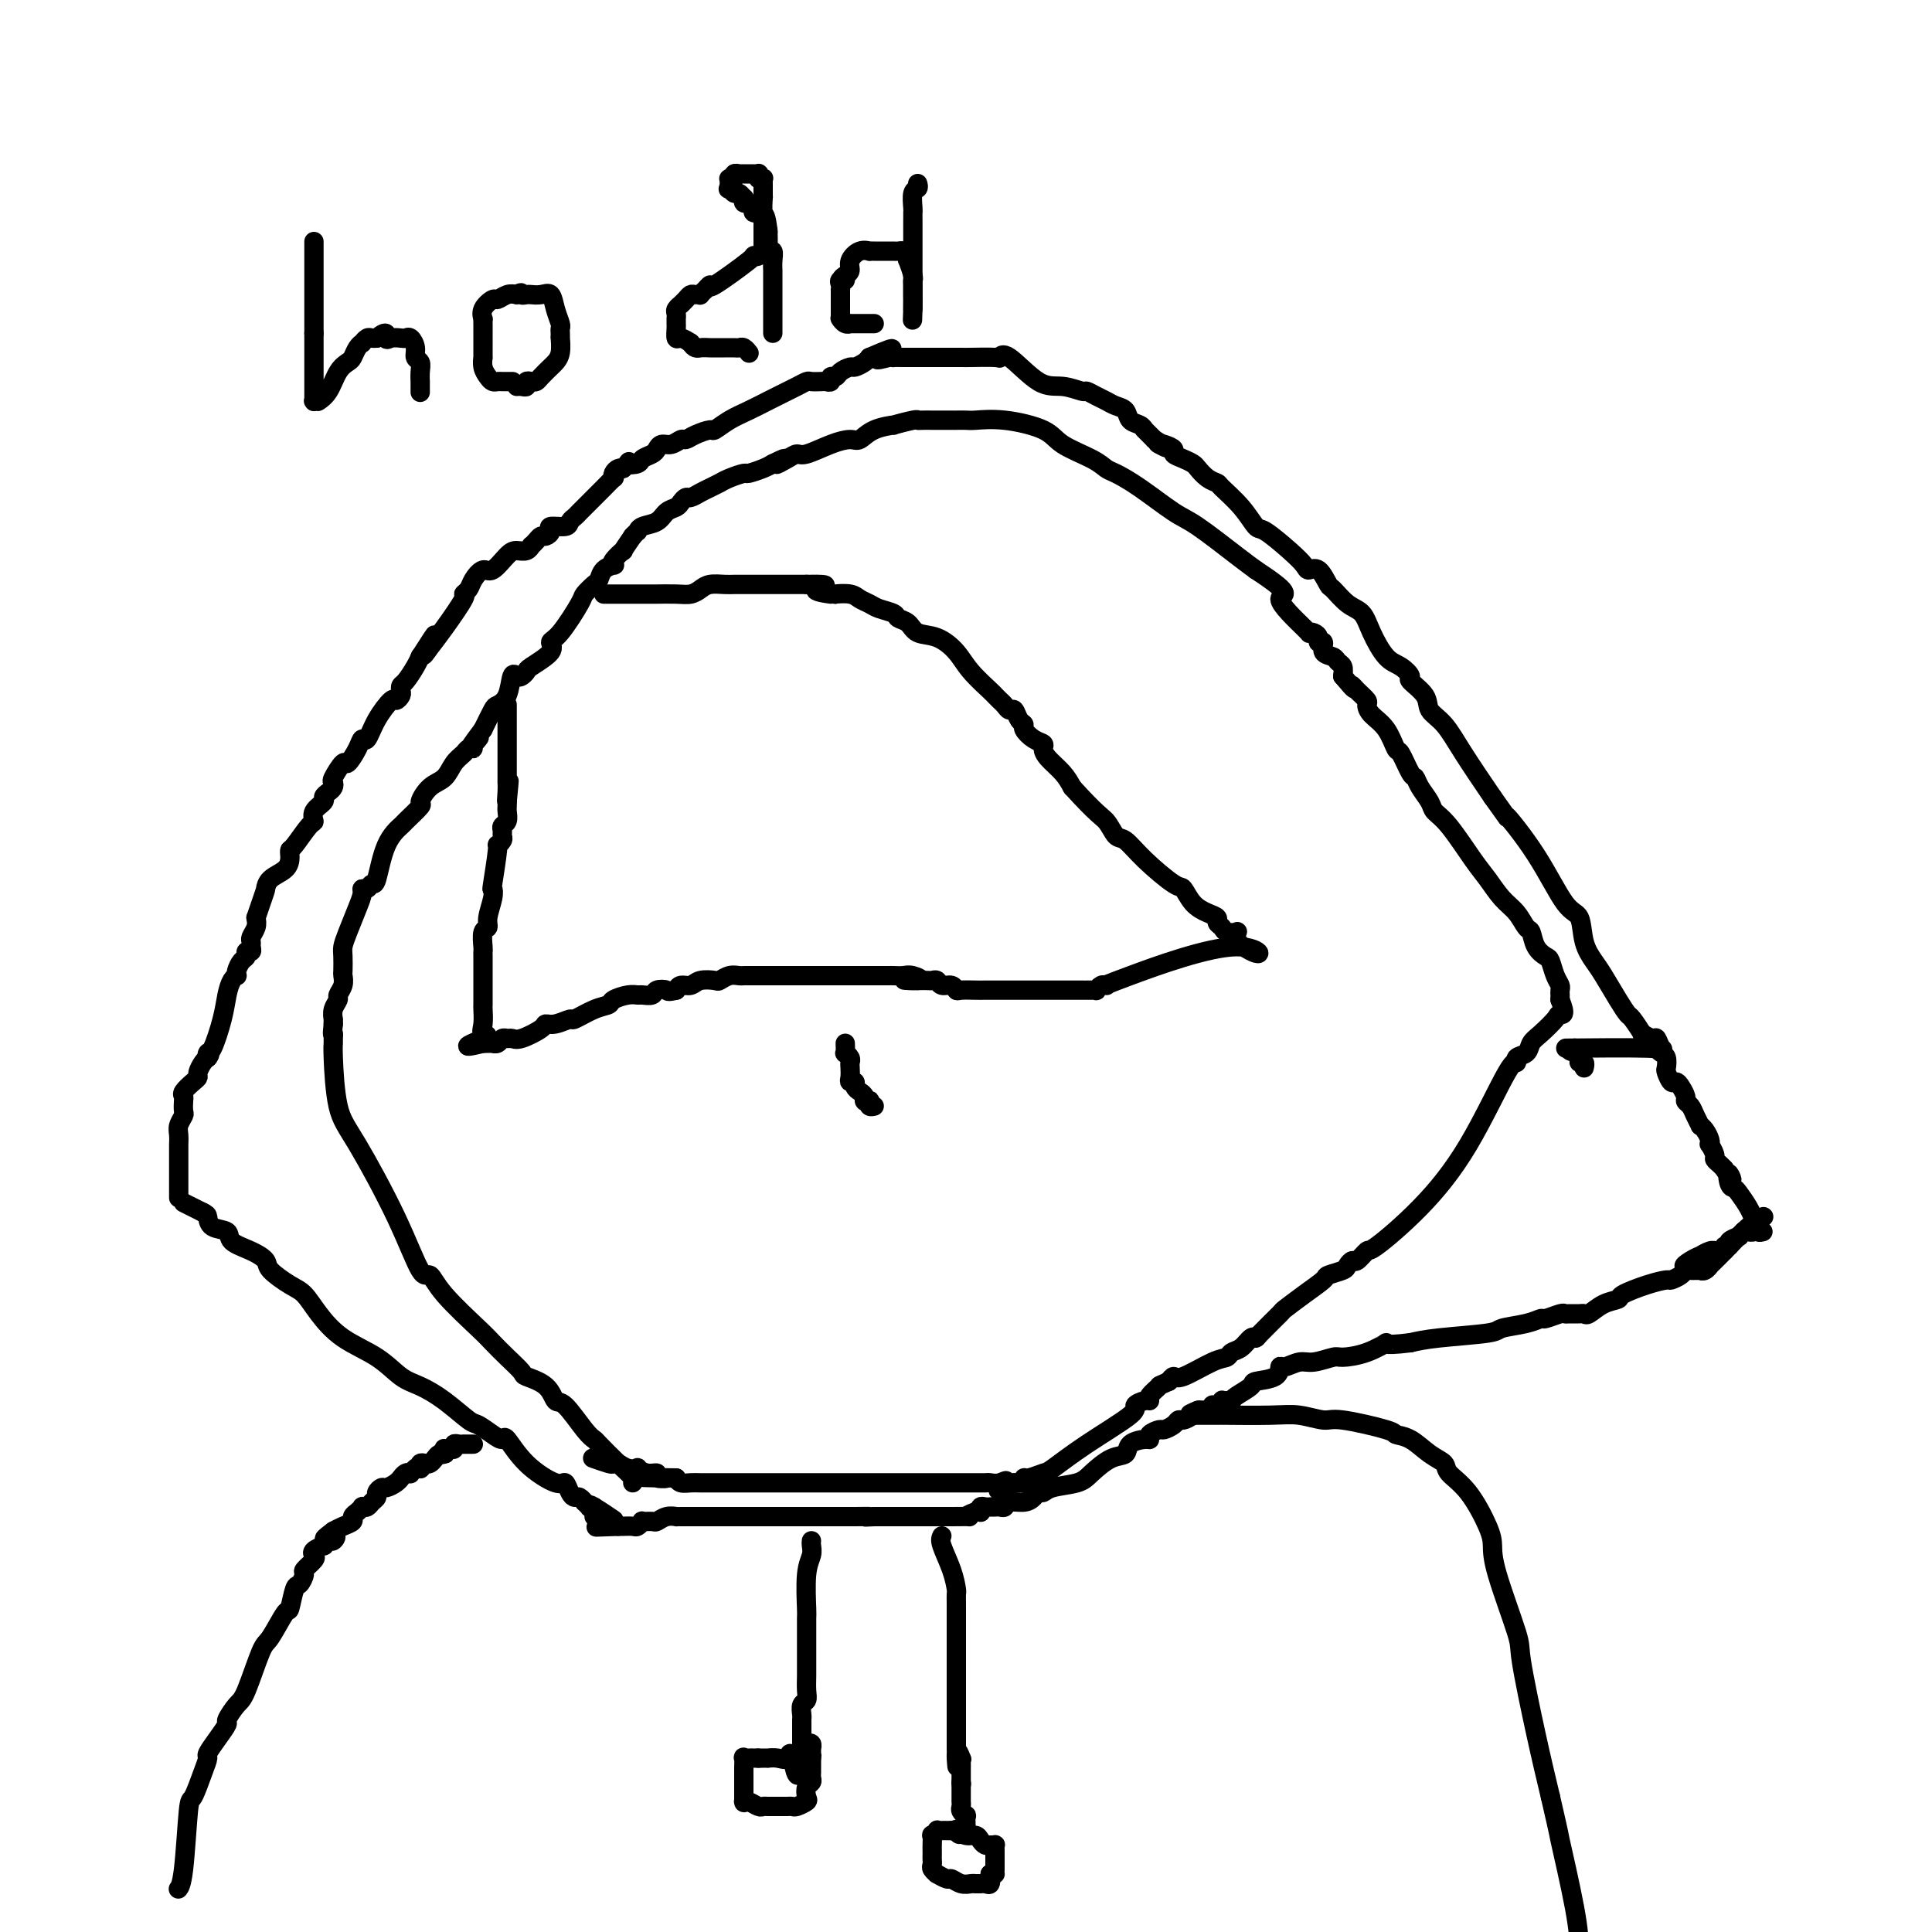 <svg viewBox='0 0 400 400' version='1.1' xmlns='http://www.w3.org/2000/svg' xmlns:xlink='http://www.w3.org/1999/xlink'><g fill='none' stroke='#000000' stroke-width='4' stroke-linecap='round' stroke-linejoin='round'><path d='M131,111c-0.905,1.320 -1.810,2.640 -2,3c-0.190,0.360 0.335,-0.242 0,0c-0.335,0.242 -1.529,1.326 -2,2c-0.471,0.674 -0.219,0.939 0,1c0.219,0.061 0.405,-0.082 0,0c-0.405,0.082 -1.401,0.388 -2,1c-0.599,0.612 -0.800,1.530 -1,2c-0.200,0.470 -0.398,0.493 -1,1c-0.602,0.507 -1.607,1.500 -2,2c-0.393,0.500 -0.172,0.509 -1,2c-0.828,1.491 -2.704,4.465 -4,6c-1.296,1.535 -2.010,1.630 -2,2c0.010,0.370 0.746,1.014 0,2c-0.746,0.986 -2.974,2.313 -4,3c-1.026,0.687 -0.851,0.733 -1,1c-0.149,0.267 -0.621,0.755 -1,1c-0.379,0.245 -0.664,0.249 -1,0c-0.336,-0.249 -0.723,-0.749 -1,0c-0.277,0.749 -0.445,2.747 -1,4c-0.555,1.253 -1.495,1.760 -2,2c-0.505,0.240 -0.573,0.211 -1,1c-0.427,0.789 -1.214,2.394 -2,4'/><path d='M100,151c-4.958,6.597 -1.852,3.091 -1,2c0.852,-1.091 -0.548,0.234 -1,1c-0.452,0.766 0.046,0.972 0,1c-0.046,0.028 -0.634,-0.121 -1,0c-0.366,0.121 -0.509,0.513 -1,1c-0.491,0.487 -1.330,1.070 -2,2c-0.670,0.930 -1.171,2.208 -2,3c-0.829,0.792 -1.985,1.100 -3,2c-1.015,0.900 -1.889,2.393 -2,3c-0.111,0.607 0.542,0.328 0,1c-0.542,0.672 -2.278,2.294 -3,3c-0.722,0.706 -0.431,0.494 -1,1c-0.569,0.506 -1.999,1.729 -3,4c-1.001,2.271 -1.574,5.591 -2,7c-0.426,1.409 -0.705,0.906 -1,1c-0.295,0.094 -0.608,0.784 -1,1c-0.392,0.216 -0.865,-0.041 -1,0c-0.135,0.041 0.069,0.380 0,1c-0.069,0.620 -0.411,1.522 -1,3c-0.589,1.478 -1.426,3.533 -2,5c-0.574,1.467 -0.885,2.346 -1,3c-0.115,0.654 -0.035,1.082 0,2c0.035,0.918 0.024,2.325 0,3c-0.024,0.675 -0.063,0.617 0,1c0.063,0.383 0.227,1.207 0,2c-0.227,0.793 -0.845,1.557 -1,2c-0.155,0.443 0.155,0.566 0,1c-0.155,0.434 -0.773,1.178 -1,2c-0.227,0.822 -0.061,1.721 0,2c0.061,0.279 0.017,-0.063 0,0c-0.017,0.063 -0.009,0.532 0,1'/><path d='M69,212c-0.309,2.881 -0.081,2.083 0,2c0.081,-0.083 0.016,0.548 0,1c-0.016,0.452 0.018,0.723 0,1c-0.018,0.277 -0.086,0.559 0,3c0.086,2.441 0.327,7.040 1,10c0.673,2.960 1.779,4.280 4,8c2.221,3.720 5.558,9.840 8,15c2.442,5.160 3.991,9.360 5,11c1.009,1.640 1.480,0.721 2,1c0.520,0.279 1.089,1.756 3,4c1.911,2.244 5.164,5.255 7,7c1.836,1.745 2.257,2.223 3,3c0.743,0.777 1.810,1.852 3,3c1.190,1.148 2.505,2.370 3,3c0.495,0.630 0.170,0.669 1,1c0.830,0.331 2.814,0.954 4,2c1.186,1.046 1.572,2.515 2,3c0.428,0.485 0.897,-0.015 2,1c1.103,1.015 2.839,3.547 4,5c1.161,1.453 1.747,1.829 2,2c0.253,0.171 0.173,0.137 1,1c0.827,0.863 2.561,2.624 4,4c1.439,1.376 2.581,2.369 3,3c0.419,0.631 0.113,0.901 0,1c-0.113,0.099 -0.032,0.028 0,0c0.032,-0.028 0.016,-0.014 0,0'/><path d='M131,111c0.432,-0.449 0.864,-0.897 1,-1c0.136,-0.103 -0.023,0.141 0,0c0.023,-0.141 0.230,-0.667 1,-1c0.770,-0.333 2.104,-0.471 3,-1c0.896,-0.529 1.352,-1.447 2,-2c0.648,-0.553 1.486,-0.740 2,-1c0.514,-0.260 0.703,-0.594 1,-1c0.297,-0.406 0.700,-0.883 1,-1c0.300,-0.117 0.496,0.127 1,0c0.504,-0.127 1.317,-0.625 2,-1c0.683,-0.375 1.238,-0.626 2,-1c0.762,-0.374 1.732,-0.870 2,-1c0.268,-0.130 -0.167,0.106 0,0c0.167,-0.106 0.937,-0.553 2,-1c1.063,-0.447 2.419,-0.893 3,-1c0.581,-0.107 0.387,0.125 1,0c0.613,-0.125 2.032,-0.607 3,-1c0.968,-0.393 1.484,-0.696 2,-1'/><path d='M160,96c4.620,-2.278 1.670,-0.473 1,0c-0.670,0.473 0.941,-0.385 2,-1c1.059,-0.615 1.568,-0.986 2,-1c0.432,-0.014 0.788,0.330 2,0c1.212,-0.330 3.279,-1.332 5,-2c1.721,-0.668 3.094,-1.001 4,-1c0.906,0.001 1.343,0.336 2,0c0.657,-0.336 1.535,-1.344 3,-2c1.465,-0.656 3.519,-0.960 4,-1c0.481,-0.040 -0.611,0.186 0,0c0.611,-0.186 2.923,-0.782 4,-1c1.077,-0.218 0.917,-0.058 1,0c0.083,0.058 0.407,0.016 1,0c0.593,-0.016 1.453,-0.004 2,0c0.547,0.004 0.780,0.001 1,0c0.220,-0.001 0.427,0.000 1,0c0.573,-0.000 1.514,-0.001 2,0c0.486,0.001 0.518,0.006 1,0c0.482,-0.006 1.413,-0.021 2,0c0.587,0.021 0.828,0.078 2,0c1.172,-0.078 3.273,-0.291 6,0c2.727,0.291 6.080,1.085 8,2c1.920,0.915 2.408,1.951 4,3c1.592,1.049 4.288,2.113 6,3c1.712,0.887 2.438,1.599 3,2c0.562,0.401 0.958,0.492 2,1c1.042,0.508 2.729,1.435 5,3c2.271,1.565 5.124,3.770 7,5c1.876,1.230 2.774,1.485 5,3c2.226,1.515 5.779,4.290 8,6c2.221,1.710 3.111,2.355 4,3'/><path d='M260,118c8.887,5.808 5.103,4.827 5,6c-0.103,1.173 3.474,4.501 5,6c1.526,1.499 1.002,1.170 1,1c-0.002,-0.170 0.520,-0.183 1,0c0.480,0.183 0.920,0.560 1,1c0.080,0.440 -0.200,0.944 0,1c0.200,0.056 0.880,-0.337 1,0c0.120,0.337 -0.322,1.402 0,2c0.322,0.598 1.406,0.727 2,1c0.594,0.273 0.698,0.689 1,1c0.302,0.311 0.800,0.517 1,1c0.200,0.483 0.100,1.241 0,2'/><path d='M278,140c3.210,3.826 2.234,2.390 2,2c-0.234,-0.390 0.272,0.267 1,1c0.728,0.733 1.676,1.542 2,2c0.324,0.458 0.022,0.564 0,1c-0.022,0.436 0.235,1.203 1,2c0.765,0.797 2.036,1.624 3,3c0.964,1.376 1.619,3.302 2,4c0.381,0.698 0.487,0.169 1,1c0.513,0.831 1.432,3.024 2,4c0.568,0.976 0.786,0.736 1,1c0.214,0.264 0.424,1.033 1,2c0.576,0.967 1.519,2.134 2,3c0.481,0.866 0.502,1.432 1,2c0.498,0.568 1.474,1.138 3,3c1.526,1.862 3.603,5.018 5,7c1.397,1.982 2.115,2.791 3,4c0.885,1.209 1.938,2.817 3,4c1.062,1.183 2.134,1.942 3,3c0.866,1.058 1.528,2.414 2,3c0.472,0.586 0.756,0.401 1,1c0.244,0.599 0.447,1.981 1,3c0.553,1.019 1.455,1.673 2,2c0.545,0.327 0.735,0.326 1,1c0.265,0.674 0.607,2.022 1,3c0.393,0.978 0.837,1.586 1,2c0.163,0.414 0.044,0.633 0,1c-0.044,0.367 -0.012,0.882 0,1c0.012,0.118 0.003,-0.161 0,0c-0.003,0.161 -0.001,0.760 0,1c0.001,0.240 0.000,0.120 0,0'/><path d='M323,207c1.412,3.446 0.443,3.060 0,3c-0.443,-0.060 -0.361,0.207 -1,1c-0.639,0.793 -1.999,2.112 -3,3c-1.001,0.888 -1.643,1.343 -2,2c-0.357,0.657 -0.430,1.514 -1,2c-0.570,0.486 -1.638,0.601 -2,1c-0.362,0.399 -0.017,1.082 0,1c0.017,-0.082 -0.295,-0.928 -2,2c-1.705,2.928 -4.803,9.629 -8,15c-3.197,5.371 -6.491,9.410 -10,13c-3.509,3.590 -7.231,6.730 -9,8c-1.769,1.270 -1.585,0.669 -2,1c-0.415,0.331 -1.429,1.595 -2,2c-0.571,0.405 -0.700,-0.048 -1,0c-0.300,0.048 -0.771,0.595 -1,1c-0.229,0.405 -0.216,0.666 -1,1c-0.784,0.334 -2.364,0.741 -3,1c-0.636,0.259 -0.328,0.371 -1,1c-0.672,0.629 -2.323,1.777 -4,3c-1.677,1.223 -3.380,2.522 -4,3c-0.620,0.478 -0.158,0.135 -1,1c-0.842,0.865 -2.989,2.939 -4,4c-1.011,1.061 -0.886,1.111 -1,1c-0.114,-0.111 -0.467,-0.383 -1,0c-0.533,0.383 -1.246,1.421 -2,2c-0.754,0.579 -1.550,0.701 -2,1c-0.450,0.299 -0.554,0.776 -1,1c-0.446,0.224 -1.233,0.194 -3,1c-1.767,0.806 -4.514,2.448 -6,3c-1.486,0.552 -1.710,0.015 -2,0c-0.290,-0.015 -0.645,0.493 -1,1'/><path d='M242,286c-2.650,1.205 -1.776,0.718 -2,1c-0.224,0.282 -1.545,1.332 -2,2c-0.455,0.668 -0.044,0.953 0,1c0.044,0.047 -0.279,-0.145 -1,0c-0.721,0.145 -1.840,0.626 -2,1c-0.160,0.374 0.640,0.640 -1,2c-1.640,1.360 -5.722,3.813 -9,6c-3.278,2.187 -5.754,4.106 -7,5c-1.246,0.894 -1.261,0.761 -2,1c-0.739,0.239 -2.202,0.849 -3,1c-0.798,0.151 -0.932,-0.156 -1,0c-0.068,0.156 -0.070,0.774 0,1c0.070,0.226 0.212,0.061 0,0c-0.212,-0.061 -0.779,-0.016 -1,0c-0.221,0.016 -0.098,0.004 0,0c0.098,-0.004 0.171,-0.001 0,0c-0.171,0.001 -0.585,0.001 -1,0'/><path d='M210,307c-5.372,3.249 -2.801,0.870 -2,0c0.801,-0.870 -0.169,-0.233 -1,0c-0.831,0.233 -1.522,0.062 -2,0c-0.478,-0.062 -0.743,-0.017 -1,0c-0.257,0.017 -0.507,0.004 -1,0c-0.493,-0.004 -1.228,-0.001 -2,0c-0.772,0.001 -1.581,0.000 -3,0c-1.419,-0.000 -3.450,-0.000 -4,0c-0.550,0.000 0.379,0.000 0,0c-0.379,-0.000 -2.065,-0.000 -3,0c-0.935,0.000 -1.118,0.000 -2,0c-0.882,-0.000 -2.462,-0.000 -3,0c-0.538,0.000 -0.035,0.000 -1,0c-0.965,-0.000 -3.397,-0.000 -5,0c-1.603,0.000 -2.377,0.000 -3,0c-0.623,-0.000 -1.094,-0.000 -2,0c-0.906,0.000 -2.247,-0.000 -3,0c-0.753,0.000 -0.917,0.000 -1,0c-0.083,-0.000 -0.085,-0.000 -1,0c-0.915,0.000 -2.741,0.000 -4,0c-1.259,-0.000 -1.950,-0.000 -3,0c-1.050,0.000 -2.460,0.000 -4,0c-1.540,-0.000 -3.209,-0.000 -4,0c-0.791,0.000 -0.705,0.000 -1,0c-0.295,-0.000 -0.971,-0.000 -2,0c-1.029,0.000 -2.412,0.001 -3,0c-0.588,-0.001 -0.381,-0.003 -1,0c-0.619,0.003 -2.063,0.011 -3,0c-0.937,-0.011 -1.368,-0.041 -2,0c-0.632,0.041 -1.466,0.155 -2,0c-0.534,-0.155 -0.767,-0.577 -1,-1'/><path d='M140,306c-11.442,-0.172 -5.046,-0.102 -3,0c2.046,0.102 -0.259,0.237 -1,0c-0.741,-0.237 0.083,-0.847 0,-1c-0.083,-0.153 -1.072,0.152 -2,0c-0.928,-0.152 -1.793,-0.759 -2,-1c-0.207,-0.241 0.245,-0.116 0,0c-0.245,0.116 -1.187,0.224 -2,0c-0.813,-0.224 -1.496,-0.778 -2,-1c-0.504,-0.222 -0.829,-0.112 -1,0c-0.171,0.112 -0.190,0.226 -1,0c-0.810,-0.226 -2.413,-0.793 -3,-1c-0.587,-0.207 -0.157,-0.056 0,0c0.157,0.056 0.042,0.015 0,0c-0.042,-0.015 -0.012,-0.004 0,0c0.012,0.004 0.006,0.002 0,0'/><path d='M38,249c0.000,0.000 4.000,2.000 4,2'/><path d='M42,251c0.833,0.424 0.915,0.484 1,1c0.085,0.516 0.174,1.490 1,2c0.826,0.510 2.390,0.558 3,1c0.610,0.442 0.267,1.277 1,2c0.733,0.723 2.542,1.333 4,2c1.458,0.667 2.567,1.391 3,2c0.433,0.609 0.192,1.103 1,2c0.808,0.897 2.666,2.195 4,3c1.334,0.805 2.145,1.115 3,2c0.855,0.885 1.753,2.344 3,4c1.247,1.656 2.842,3.509 5,5c2.158,1.491 4.879,2.621 7,4c2.121,1.379 3.641,3.009 5,4c1.359,0.991 2.556,1.344 4,2c1.444,0.656 3.137,1.617 5,3c1.863,1.383 3.898,3.190 5,4c1.102,0.810 1.271,0.624 2,1c0.729,0.376 2.016,1.314 3,2c0.984,0.686 1.664,1.121 2,1c0.336,-0.121 0.328,-0.796 1,0c0.672,0.796 2.026,3.065 4,5c1.974,1.935 4.570,3.537 6,4c1.430,0.463 1.694,-0.212 2,0c0.306,0.212 0.655,1.310 1,2c0.345,0.690 0.685,0.973 1,1c0.315,0.027 0.606,-0.203 1,0c0.394,0.203 0.893,0.839 1,1c0.107,0.161 -0.178,-0.153 0,0c0.178,0.153 0.817,0.772 1,1c0.183,0.228 -0.091,0.065 0,0c0.091,-0.065 0.545,-0.033 1,0'/><path d='M123,312c8.044,5.370 2.156,1.295 0,0c-2.156,-1.295 -0.578,0.189 0,1c0.578,0.811 0.155,0.949 0,1c-0.155,0.051 -0.042,0.014 0,0c0.042,-0.014 0.012,-0.004 0,0c-0.012,0.004 -0.006,0.002 0,0'/><path d='M37,248c-0.000,-0.356 -0.000,-0.711 0,-1c0.000,-0.289 0.000,-0.511 0,-1c-0.000,-0.489 -0.000,-1.244 0,-2c0.000,-0.756 0.000,-1.512 0,-2c-0.000,-0.488 -0.000,-0.707 0,-1c0.000,-0.293 0.000,-0.659 0,-1c-0.000,-0.341 -0.001,-0.657 0,-1c0.001,-0.343 0.004,-0.712 0,-1c-0.004,-0.288 -0.015,-0.496 0,-1c0.015,-0.504 0.056,-1.305 0,-2c-0.056,-0.695 -0.211,-1.286 0,-2c0.211,-0.714 0.787,-1.552 1,-2c0.213,-0.448 0.064,-0.505 0,-1c-0.064,-0.495 -0.041,-1.428 0,-2c0.041,-0.572 0.101,-0.782 0,-1c-0.101,-0.218 -0.364,-0.443 0,-1c0.364,-0.557 1.354,-1.445 2,-2c0.646,-0.555 0.946,-0.778 1,-1c0.054,-0.222 -0.139,-0.444 0,-1c0.139,-0.556 0.611,-1.444 1,-2c0.389,-0.556 0.694,-0.778 1,-1'/><path d='M43,219c0.782,-1.327 0.237,-0.144 0,0c-0.237,0.144 -0.166,-0.753 0,-1c0.166,-0.247 0.426,0.154 1,-1c0.574,-1.154 1.460,-3.864 2,-6c0.540,-2.136 0.732,-3.699 1,-5c0.268,-1.301 0.610,-2.341 1,-3c0.390,-0.659 0.826,-0.936 1,-1c0.174,-0.064 0.084,0.084 0,0c-0.084,-0.084 -0.162,-0.400 0,-1c0.162,-0.600 0.565,-1.484 1,-2c0.435,-0.516 0.901,-0.663 1,-1c0.099,-0.337 -0.171,-0.863 0,-1c0.171,-0.137 0.781,0.115 1,0c0.219,-0.115 0.045,-0.597 0,-1c-0.045,-0.403 0.040,-0.727 0,-1c-0.040,-0.273 -0.203,-0.497 0,-1c0.203,-0.503 0.772,-1.287 1,-2c0.228,-0.713 0.114,-1.357 0,-2'/><path d='M53,190c1.984,-5.749 1.943,-5.620 2,-6c0.057,-0.380 0.211,-1.268 1,-2c0.789,-0.732 2.212,-1.306 3,-2c0.788,-0.694 0.939,-1.507 1,-2c0.061,-0.493 0.031,-0.667 0,-1c-0.031,-0.333 -0.063,-0.827 0,-1c0.063,-0.173 0.221,-0.025 1,-1c0.779,-0.975 2.180,-3.073 3,-4c0.820,-0.927 1.060,-0.682 1,-1c-0.060,-0.318 -0.419,-1.198 0,-2c0.419,-0.802 1.615,-1.525 2,-2c0.385,-0.475 -0.042,-0.702 0,-1c0.042,-0.298 0.554,-0.666 1,-1c0.446,-0.334 0.825,-0.633 1,-1c0.175,-0.367 0.145,-0.801 0,-1c-0.145,-0.199 -0.404,-0.163 0,-1c0.404,-0.837 1.470,-2.547 2,-3c0.530,-0.453 0.525,0.351 1,0c0.475,-0.351 1.430,-1.857 2,-3c0.570,-1.143 0.754,-1.924 1,-2c0.246,-0.076 0.553,0.551 1,0c0.447,-0.551 1.034,-2.280 2,-4c0.966,-1.720 2.311,-3.431 3,-4c0.689,-0.569 0.723,0.004 1,0c0.277,-0.004 0.799,-0.585 1,-1c0.201,-0.415 0.082,-0.665 0,-1c-0.082,-0.335 -0.127,-0.756 0,-1c0.127,-0.244 0.426,-0.313 1,-1c0.574,-0.687 1.424,-1.993 2,-3c0.576,-1.007 0.879,-1.716 1,-2c0.121,-0.284 0.061,-0.142 0,0'/><path d='M87,136c5.417,-8.509 1.961,-2.781 1,-1c-0.961,1.781 0.575,-0.384 1,-1c0.425,-0.616 -0.261,0.316 0,0c0.261,-0.316 1.470,-1.880 3,-4c1.530,-2.120 3.383,-4.797 4,-6c0.617,-1.203 -0.002,-0.932 0,-1c0.002,-0.068 0.623,-0.473 1,-1c0.377,-0.527 0.509,-1.175 1,-2c0.491,-0.825 1.339,-1.828 2,-2c0.661,-0.172 1.134,0.486 2,0c0.866,-0.486 2.126,-2.115 3,-3c0.874,-0.885 1.361,-1.024 2,-1c0.639,0.024 1.428,0.213 2,0c0.572,-0.213 0.926,-0.827 1,-1c0.074,-0.173 -0.133,0.094 0,0c0.133,-0.094 0.607,-0.551 1,-1c0.393,-0.449 0.704,-0.890 1,-1c0.296,-0.110 0.576,0.111 1,0c0.424,-0.111 0.993,-0.555 1,-1c0.007,-0.445 -0.547,-0.891 0,-1c0.547,-0.109 2.195,0.119 3,0c0.805,-0.119 0.767,-0.583 1,-1c0.233,-0.417 0.735,-0.785 1,-1c0.265,-0.215 0.292,-0.277 1,-1c0.708,-0.723 2.098,-2.105 3,-3c0.902,-0.895 1.316,-1.301 2,-2c0.684,-0.699 1.636,-1.690 2,-2c0.364,-0.310 0.139,0.061 0,0c-0.139,-0.061 -0.191,-0.555 0,-1c0.191,-0.445 0.626,-0.841 1,-1c0.374,-0.159 0.687,-0.079 1,0'/><path d='M129,97c1.970,-2.096 0.895,-1.335 1,-1c0.105,0.335 1.389,0.243 2,0c0.611,-0.243 0.548,-0.639 1,-1c0.452,-0.361 1.420,-0.689 2,-1c0.580,-0.311 0.771,-0.604 1,-1c0.229,-0.396 0.497,-0.893 1,-1c0.503,-0.107 1.242,0.177 2,0c0.758,-0.177 1.536,-0.816 2,-1c0.464,-0.184 0.616,0.088 1,0c0.384,-0.088 1.000,-0.537 2,-1c1.000,-0.463 2.383,-0.940 3,-1c0.617,-0.060 0.469,0.296 1,0c0.531,-0.296 1.742,-1.245 3,-2c1.258,-0.755 2.563,-1.315 4,-2c1.437,-0.685 3.005,-1.494 4,-2c0.995,-0.506 1.417,-0.710 2,-1c0.583,-0.290 1.326,-0.666 2,-1c0.674,-0.334 1.280,-0.626 2,-1c0.720,-0.374 1.556,-0.831 2,-1c0.444,-0.169 0.496,-0.049 1,0c0.504,0.049 1.459,0.028 2,0c0.541,-0.028 0.669,-0.063 1,0c0.331,0.063 0.866,0.223 1,0c0.134,-0.223 -0.134,-0.830 0,-1c0.134,-0.170 0.669,0.095 1,0c0.331,-0.095 0.456,-0.551 1,-1c0.544,-0.449 1.505,-0.891 2,-1c0.495,-0.109 0.524,0.115 1,0c0.476,-0.115 1.397,-0.569 2,-1c0.603,-0.431 0.886,-0.837 1,-1c0.114,-0.163 0.057,-0.081 0,0'/><path d='M180,74c8.239,-3.558 3.338,-0.953 2,0c-1.338,0.953 0.889,0.255 2,0c1.111,-0.255 1.106,-0.068 1,0c-0.106,0.068 -0.315,0.018 0,0c0.315,-0.018 1.153,-0.005 2,0c0.847,0.005 1.704,0.001 2,0c0.296,-0.001 0.031,-0.001 1,0c0.969,0.001 3.173,0.001 5,0c1.827,-0.001 3.277,-0.005 4,0c0.723,0.005 0.720,0.020 2,0c1.280,-0.020 3.843,-0.073 5,0c1.157,0.073 0.909,0.272 1,0c0.091,-0.272 0.520,-1.016 2,0c1.480,1.016 4.010,3.792 6,5c1.990,1.208 3.439,0.848 5,1c1.561,0.152 3.233,0.814 4,1c0.767,0.186 0.629,-0.106 1,0c0.371,0.106 1.250,0.610 2,1c0.750,0.390 1.370,0.668 2,1c0.630,0.332 1.269,0.720 2,1c0.731,0.280 1.555,0.454 2,1c0.445,0.546 0.510,1.465 1,2c0.490,0.535 1.405,0.685 2,1c0.595,0.315 0.871,0.796 1,1c0.129,0.204 0.112,0.132 0,0c-0.112,-0.132 -0.318,-0.323 0,0c0.318,0.323 1.159,1.162 2,2'/><path d='M239,91c4.841,2.869 1.944,1.542 1,1c-0.944,-0.542 0.066,-0.300 1,0c0.934,0.300 1.794,0.657 2,1c0.206,0.343 -0.240,0.673 0,1c0.240,0.327 1.168,0.651 2,1c0.832,0.349 1.568,0.721 2,1c0.432,0.279 0.559,0.464 1,1c0.441,0.536 1.197,1.423 2,2c0.803,0.577 1.654,0.845 2,1c0.346,0.155 0.186,0.198 1,1c0.814,0.802 2.603,2.365 4,4c1.397,1.635 2.401,3.343 3,4c0.599,0.657 0.793,0.264 2,1c1.207,0.736 3.427,2.600 5,4c1.573,1.400 2.500,2.334 3,3c0.500,0.666 0.573,1.064 1,1c0.427,-0.064 1.206,-0.591 2,0c0.794,0.591 1.601,2.298 2,3c0.399,0.702 0.389,0.398 1,1c0.611,0.602 1.843,2.111 3,3c1.157,0.889 2.238,1.160 3,2c0.762,0.840 1.207,2.251 2,4c0.793,1.749 1.936,3.836 3,5c1.064,1.164 2.048,1.403 3,2c0.952,0.597 1.871,1.550 2,2c0.129,0.450 -0.533,0.395 0,1c0.533,0.605 2.262,1.869 3,3c0.738,1.131 0.487,2.128 1,3c0.513,0.872 1.792,1.619 3,3c1.208,1.381 2.345,3.394 4,6c1.655,2.606 3.827,5.803 6,9'/><path d='M309,165c4.577,6.453 2.521,3.587 3,4c0.479,0.413 3.494,4.106 6,8c2.506,3.894 4.505,7.989 6,10c1.495,2.011 2.487,1.938 3,3c0.513,1.062 0.547,3.259 1,5c0.453,1.741 1.324,3.028 2,4c0.676,0.972 1.156,1.631 2,3c0.844,1.369 2.053,3.448 3,5c0.947,1.552 1.634,2.578 2,3c0.366,0.422 0.413,0.241 1,1c0.587,0.759 1.715,2.460 2,3c0.285,0.540 -0.274,-0.080 0,0c0.274,0.080 1.381,0.858 2,1c0.619,0.142 0.752,-0.354 1,0c0.248,0.354 0.613,1.559 1,2c0.387,0.441 0.797,0.119 -3,0c-3.797,-0.119 -11.799,-0.034 -15,0c-3.201,0.034 -1.600,0.017 0,0'/><path d='M326,217c-2.402,0.547 0.092,0.916 1,1c0.908,0.084 0.229,-0.117 0,0c-0.229,0.117 -0.009,0.553 0,1c0.009,0.447 -0.194,0.904 0,1c0.194,0.096 0.784,-0.170 1,0c0.216,0.170 0.058,0.777 0,1c-0.058,0.223 -0.017,0.064 0,0c0.017,-0.064 0.008,-0.032 0,0'/><path d='M343,216c-0.083,0.324 -0.167,0.649 0,1c0.167,0.351 0.584,0.729 1,1c0.416,0.271 0.833,0.436 1,1c0.167,0.564 0.086,1.526 0,2c-0.086,0.474 -0.177,0.459 0,1c0.177,0.541 0.621,1.637 1,2c0.379,0.363 0.693,-0.005 1,0c0.307,0.005 0.607,0.385 1,1c0.393,0.615 0.880,1.465 1,2c0.120,0.535 -0.126,0.756 0,1c0.126,0.244 0.625,0.512 1,1c0.375,0.488 0.626,1.195 1,2c0.374,0.805 0.871,1.709 1,2c0.129,0.291 -0.110,-0.029 0,0c0.110,0.029 0.569,0.407 1,1c0.431,0.593 0.833,1.402 1,2c0.167,0.598 0.100,0.986 0,1c-0.100,0.014 -0.234,-0.347 0,0c0.234,0.347 0.836,1.402 1,2c0.164,0.598 -0.110,0.738 0,1c0.110,0.262 0.603,0.646 1,1c0.397,0.354 0.699,0.677 1,1'/><path d='M357,242c2.406,4.142 1.422,1.497 1,1c-0.422,-0.497 -0.281,1.153 0,2c0.281,0.847 0.703,0.890 1,1c0.297,0.110 0.471,0.286 1,1c0.529,0.714 1.414,1.966 2,3c0.586,1.034 0.874,1.850 1,2c0.126,0.150 0.090,-0.366 0,0c-0.090,0.366 -0.234,1.615 0,2c0.234,0.385 0.846,-0.093 1,0c0.154,0.093 -0.151,0.756 0,1c0.151,0.244 0.757,0.070 1,0c0.243,-0.070 0.121,-0.035 0,0'/><path d='M355,259c-0.323,0.445 -0.646,0.890 -1,1c-0.354,0.110 -0.740,-0.114 -1,0c-0.260,0.114 -0.395,0.565 -1,1c-0.605,0.435 -1.679,0.853 -2,1c-0.321,0.147 0.110,0.023 0,0c-0.110,-0.023 -0.761,0.056 -1,0c-0.239,-0.056 -0.064,-0.246 0,0c0.064,0.246 0.018,0.927 0,1c-0.018,0.073 -0.009,-0.464 0,-1'/><path d='M349,262c-0.830,0.303 0.093,-0.441 1,-1c0.907,-0.559 1.796,-0.935 2,-1c0.204,-0.065 -0.277,0.180 0,0c0.277,-0.180 1.313,-0.784 2,-1c0.687,-0.216 1.026,-0.043 1,0c-0.026,0.043 -0.415,-0.044 0,0c0.415,0.044 1.636,0.218 2,0c0.364,-0.218 -0.128,-0.828 0,-1c0.128,-0.172 0.875,0.094 1,0c0.125,-0.094 -0.374,-0.547 0,-1c0.374,-0.453 1.621,-0.906 2,-1c0.379,-0.094 -0.108,0.171 0,0c0.108,-0.171 0.813,-0.778 1,-1c0.187,-0.222 -0.142,-0.058 0,0c0.142,0.058 0.756,0.012 1,0c0.244,-0.012 0.118,0.011 0,0c-0.118,-0.011 -0.229,-0.054 0,0c0.229,0.054 0.797,0.207 1,0c0.203,-0.207 0.039,-0.772 0,-1c-0.039,-0.228 0.046,-0.117 0,0c-0.046,0.117 -0.222,0.242 0,0c0.222,-0.242 0.844,-0.849 1,-1c0.156,-0.151 -0.153,0.155 0,0c0.153,-0.155 0.767,-0.771 1,-1c0.233,-0.229 0.083,-0.072 0,0c-0.083,0.072 -0.099,0.058 0,0c0.099,-0.058 0.314,-0.159 0,0c-0.314,0.159 -1.157,0.580 -2,1'/><path d='M363,253c2.116,-1.342 0.407,-0.198 -1,1c-1.407,1.198 -2.510,2.451 -4,4c-1.490,1.549 -3.365,3.396 -4,4c-0.635,0.604 -0.030,-0.034 0,0c0.030,0.034 -0.517,0.741 -1,1c-0.483,0.259 -0.903,0.069 -1,0c-0.097,-0.069 0.130,-0.016 0,0c-0.130,0.016 -0.616,-0.006 -1,0c-0.384,0.006 -0.664,0.040 -1,0c-0.336,-0.040 -0.727,-0.152 -1,0c-0.273,0.152 -0.428,0.569 -1,1c-0.572,0.431 -1.563,0.875 -2,1c-0.437,0.125 -0.322,-0.070 -1,0c-0.678,0.070 -2.150,0.405 -4,1c-1.850,0.595 -4.078,1.452 -5,2c-0.922,0.548 -0.536,0.788 -1,1c-0.464,0.212 -1.777,0.397 -3,1c-1.223,0.603 -2.356,1.626 -3,2c-0.644,0.374 -0.800,0.099 -1,0c-0.200,-0.099 -0.442,-0.023 -1,0c-0.558,0.023 -1.430,-0.009 -2,0c-0.570,0.009 -0.839,0.058 -1,0c-0.161,-0.058 -0.215,-0.223 -1,0c-0.785,0.223 -2.300,0.833 -3,1c-0.700,0.167 -0.584,-0.110 -1,0c-0.416,0.110 -1.363,0.607 -3,1c-1.637,0.393 -3.965,0.683 -5,1c-1.035,0.317 -0.779,0.662 -3,1c-2.221,0.338 -6.920,0.668 -10,1c-3.080,0.332 -4.540,0.666 -6,1'/><path d='M292,278c-6.690,0.824 -4.916,-0.115 -5,0c-0.084,0.115 -2.027,1.283 -4,2c-1.973,0.717 -3.975,0.981 -5,1c-1.025,0.019 -1.073,-0.207 -2,0c-0.927,0.207 -2.731,0.847 -4,1c-1.269,0.153 -2.001,-0.180 -3,0c-0.999,0.180 -2.265,0.873 -3,1c-0.735,0.127 -0.939,-0.313 -1,0c-0.061,0.313 0.022,1.380 -1,2c-1.022,0.620 -3.149,0.793 -4,1c-0.851,0.207 -0.427,0.448 -1,1c-0.573,0.552 -2.143,1.416 -3,2c-0.857,0.584 -0.999,0.887 -1,1c-0.001,0.113 0.141,0.034 0,0c-0.141,-0.034 -0.564,-0.023 -1,0c-0.436,0.023 -0.886,0.058 -1,0c-0.114,-0.058 0.109,-0.208 0,0c-0.109,0.208 -0.550,0.774 -1,1c-0.450,0.226 -0.911,0.113 -1,0c-0.089,-0.113 0.193,-0.226 0,0c-0.193,0.226 -0.860,0.792 -1,1c-0.140,0.208 0.246,0.060 0,0c-0.246,-0.060 -1.123,-0.030 -2,0'/><path d='M248,292c-3.217,1.503 -0.759,0.262 0,0c0.759,-0.262 -0.182,0.456 -1,1c-0.818,0.544 -1.513,0.916 -2,1c-0.487,0.084 -0.765,-0.118 -1,0c-0.235,0.118 -0.427,0.557 -1,1c-0.573,0.443 -1.527,0.889 -2,1c-0.473,0.111 -0.463,-0.112 -1,0c-0.537,0.112 -1.620,0.559 -2,1c-0.380,0.441 -0.057,0.876 0,1c0.057,0.124 -0.152,-0.062 -1,0c-0.848,0.062 -2.335,0.374 -3,1c-0.665,0.626 -0.507,1.568 -1,2c-0.493,0.432 -1.638,0.354 -3,1c-1.362,0.646 -2.943,2.015 -4,3c-1.057,0.985 -1.592,1.587 -3,2c-1.408,0.413 -3.688,0.636 -5,1c-1.312,0.364 -1.654,0.867 -2,1c-0.346,0.133 -0.694,-0.104 -1,0c-0.306,0.104 -0.568,0.550 -1,1c-0.432,0.450 -1.033,0.905 -2,1c-0.967,0.095 -2.302,-0.171 -3,0c-0.698,0.171 -0.761,0.778 -1,1c-0.239,0.222 -0.655,0.060 -1,0c-0.345,-0.060 -0.618,-0.017 -1,0c-0.382,0.017 -0.873,0.008 -1,0c-0.127,-0.008 0.110,-0.016 0,0c-0.110,0.016 -0.568,0.057 -1,0c-0.432,-0.057 -0.837,-0.211 -1,0c-0.163,0.211 -0.082,0.788 0,1c0.082,0.212 0.166,0.061 0,0c-0.166,-0.061 -0.583,-0.030 -1,0'/><path d='M202,313c-3.278,1.155 -0.972,1.041 -1,1c-0.028,-0.041 -2.389,-0.011 -4,0c-1.611,0.011 -2.472,0.003 -3,0c-0.528,-0.003 -0.723,-0.001 -1,0c-0.277,0.001 -0.636,0.000 -1,0c-0.364,-0.000 -0.733,-0.000 -1,0c-0.267,0.000 -0.431,0.000 -1,0c-0.569,-0.000 -1.544,-0.000 -2,0c-0.456,0.000 -0.392,0.000 -1,0c-0.608,-0.000 -1.888,-0.000 -3,0c-1.112,0.000 -2.056,0.000 -3,0'/><path d='M181,314c-3.323,0.155 -1.132,0.041 -1,0c0.132,-0.041 -1.796,-0.011 -3,0c-1.204,0.011 -1.685,0.003 -2,0c-0.315,-0.003 -0.465,-0.001 -2,0c-1.535,0.001 -4.454,0.000 -6,0c-1.546,-0.000 -1.718,-0.000 -2,0c-0.282,0.000 -0.675,0.000 -1,0c-0.325,-0.000 -0.581,-0.000 -1,0c-0.419,0.000 -1.001,0.000 -2,0c-0.999,-0.000 -2.414,-0.000 -3,0c-0.586,0.000 -0.343,0.000 -1,0c-0.657,-0.000 -2.214,-0.000 -3,0c-0.786,0.000 -0.801,0.000 -1,0c-0.199,-0.000 -0.582,-0.000 -2,0c-1.418,0.000 -3.871,0.000 -5,0c-1.129,-0.000 -0.934,-0.000 -1,0c-0.066,0.000 -0.395,0.000 -1,0c-0.605,-0.000 -1.488,-0.001 -2,0c-0.512,0.001 -0.652,0.004 -1,0c-0.348,-0.004 -0.904,-0.015 -1,0c-0.096,0.015 0.268,0.057 0,0c-0.268,-0.057 -1.167,-0.212 -2,0c-0.833,0.212 -1.600,0.793 -2,1c-0.400,0.207 -0.435,0.041 -1,0c-0.565,-0.041 -1.662,0.041 -2,0c-0.338,-0.041 0.082,-0.207 0,0c-0.082,0.207 -0.666,0.788 -1,1c-0.334,0.212 -0.420,0.057 -1,0c-0.580,-0.057 -1.656,-0.015 -2,0c-0.344,0.015 0.045,0.004 0,0c-0.045,-0.004 -0.522,-0.002 -1,0'/><path d='M128,316c-8.429,0.310 -3.000,0.083 -1,0c2.000,-0.083 0.571,-0.024 0,0c-0.571,0.024 -0.286,0.012 0,0'/><path d='M98,299c-0.304,-0.001 -0.607,-0.001 -1,0c-0.393,0.001 -0.875,0.004 -1,0c-0.125,-0.004 0.107,-0.015 0,0c-0.107,0.015 -0.554,0.057 -1,0c-0.446,-0.057 -0.890,-0.212 -1,0c-0.110,0.212 0.114,0.793 0,1c-0.114,0.207 -0.566,0.042 -1,0c-0.434,-0.042 -0.848,0.040 -1,0c-0.152,-0.040 -0.041,-0.203 0,0c0.041,0.203 0.012,0.772 0,1c-0.012,0.228 -0.006,0.114 0,0'/><path d='M92,301c-0.941,0.306 -0.294,0.072 0,0c0.294,-0.072 0.234,0.020 0,0c-0.234,-0.020 -0.641,-0.150 -1,0c-0.359,0.150 -0.671,0.580 -1,1c-0.329,0.420 -0.676,0.831 -1,1c-0.324,0.169 -0.627,0.098 -1,0c-0.373,-0.098 -0.818,-0.222 -1,0c-0.182,0.222 -0.100,0.791 0,1c0.100,0.209 0.219,0.060 0,0c-0.219,-0.060 -0.776,-0.030 -1,0c-0.224,0.030 -0.115,0.059 0,0c0.115,-0.059 0.237,-0.208 0,0c-0.237,0.208 -0.834,0.773 -1,1c-0.166,0.227 0.097,0.116 0,0c-0.097,-0.116 -0.555,-0.237 -1,0c-0.445,0.237 -0.878,0.833 -1,1c-0.122,0.167 0.069,-0.096 0,0c-0.069,0.096 -0.396,0.551 -1,1c-0.604,0.449 -1.485,0.894 -2,1c-0.515,0.106 -0.662,-0.125 -1,0c-0.338,0.125 -0.865,0.608 -1,1c-0.135,0.392 0.122,0.693 0,1c-0.122,0.307 -0.624,0.621 -1,1c-0.376,0.379 -0.627,0.822 -1,1c-0.373,0.178 -0.869,0.089 -1,0c-0.131,-0.089 0.103,-0.179 0,0c-0.103,0.179 -0.541,0.625 -1,1c-0.459,0.375 -0.937,0.678 -1,1c-0.063,0.322 0.291,0.664 0,1c-0.291,0.336 -1.226,0.668 -2,1c-0.774,0.332 -1.387,0.666 -2,1'/><path d='M69,317c-3.569,2.636 -0.993,1.227 0,1c0.993,-0.227 0.402,0.727 0,1c-0.402,0.273 -0.616,-0.134 -1,0c-0.384,0.134 -0.938,0.808 -1,1c-0.062,0.192 0.368,-0.099 0,0c-0.368,0.099 -1.534,0.589 -2,1c-0.466,0.411 -0.233,0.745 0,1c0.233,0.255 0.466,0.432 0,1c-0.466,0.568 -1.631,1.526 -2,2c-0.369,0.474 0.058,0.462 0,1c-0.058,0.538 -0.600,1.626 -1,2c-0.400,0.374 -0.658,0.034 -1,1c-0.342,0.966 -0.767,3.239 -1,4c-0.233,0.761 -0.274,0.008 -1,1c-0.726,0.992 -2.136,3.727 -3,5c-0.864,1.273 -1.183,1.085 -2,3c-0.817,1.915 -2.133,5.933 -3,8c-0.867,2.067 -1.284,2.183 -2,3c-0.716,0.817 -1.733,2.337 -2,3c-0.267,0.663 0.214,0.471 0,1c-0.214,0.529 -1.122,1.778 -2,3c-0.878,1.222 -1.727,2.415 -2,3c-0.273,0.585 0.029,0.562 0,1c-0.029,0.438 -0.390,1.336 -1,3c-0.610,1.664 -1.470,4.092 -2,5c-0.530,0.908 -0.730,0.296 -1,3c-0.270,2.704 -0.608,8.725 -1,12c-0.392,3.275 -0.836,3.805 -1,4c-0.164,0.195 -0.047,0.056 0,0c0.047,-0.056 0.023,-0.028 0,0'/><path d='M247,293c-0.568,-0.001 -1.137,-0.001 0,0c1.137,0.001 3.978,0.005 5,0c1.022,-0.005 0.224,-0.017 2,0c1.776,0.017 6.126,0.064 9,0c2.874,-0.064 4.270,-0.238 6,0c1.730,0.238 3.792,0.888 5,1c1.208,0.112 1.561,-0.314 4,0c2.439,0.314 6.962,1.369 9,2c2.038,0.631 1.590,0.840 2,1c0.410,0.160 1.676,0.272 3,1c1.324,0.728 2.705,2.071 4,3c1.295,0.929 2.505,1.445 3,2c0.495,0.555 0.276,1.151 1,2c0.724,0.849 2.391,1.951 4,4c1.609,2.049 3.161,5.046 4,7c0.839,1.954 0.966,2.867 1,4c0.034,1.133 -0.024,2.486 1,6c1.024,3.514 3.130,9.189 4,12c0.870,2.811 0.503,2.757 1,6c0.497,3.243 1.856,9.784 3,15c1.144,5.216 2.072,9.108 3,13'/><path d='M321,372c2.298,9.976 1.542,6.917 2,9c0.458,2.083 2.131,9.310 3,14c0.869,4.690 0.935,6.845 1,9'/><path d='M168,319c-0.030,0.263 -0.061,0.526 0,1c0.061,0.474 0.212,1.161 0,2c-0.212,0.839 -0.789,1.832 -1,4c-0.211,2.168 -0.056,5.510 0,7c0.056,1.490 0.015,1.127 0,2c-0.015,0.873 -0.003,2.983 0,5c0.003,2.017 -0.003,3.940 0,5c0.003,1.060 0.015,1.257 0,2c-0.015,0.743 -0.057,2.030 0,3c0.057,0.970 0.211,1.621 0,2c-0.211,0.379 -0.789,0.486 -1,1c-0.211,0.514 -0.057,1.433 0,2c0.057,0.567 0.015,0.780 0,1c-0.015,0.220 -0.004,0.445 0,1c0.004,0.555 0.001,1.440 0,2c-0.001,0.560 -0.000,0.795 0,1c0.000,0.205 0.000,0.381 0,1c-0.000,0.619 -0.000,1.683 0,2c0.000,0.317 0.000,-0.111 0,0c-0.000,0.111 -0.000,0.761 0,1c0.000,0.239 0.000,0.068 0,0c-0.000,-0.068 -0.000,-0.034 0,0'/><path d='M166,364c-0.725,6.962 -1.538,1.865 -2,0c-0.462,-1.865 -0.573,-0.500 -1,0c-0.427,0.500 -1.171,0.134 -2,0c-0.829,-0.134 -1.742,-0.036 -2,0c-0.258,0.036 0.141,0.010 0,0c-0.141,-0.010 -0.821,-0.003 -1,0c-0.179,0.003 0.144,0.001 0,0c-0.144,-0.001 -0.755,-0.000 -1,0c-0.245,0.000 -0.122,0.000 0,0'/><path d='M157,364c-1.785,-0.008 -1.746,-0.027 -2,0c-0.254,0.027 -0.800,0.102 -1,0c-0.200,-0.102 -0.054,-0.379 0,0c0.054,0.379 0.014,1.416 0,2c-0.014,0.584 -0.004,0.715 0,1c0.004,0.285 0.001,0.725 0,1c-0.001,0.275 -0.000,0.385 0,1c0.000,0.615 -0.000,1.734 0,2c0.000,0.266 0.002,-0.322 0,0c-0.002,0.322 -0.008,1.554 0,2c0.008,0.446 0.030,0.105 0,0c-0.030,-0.105 -0.111,0.024 0,0c0.111,-0.024 0.415,-0.203 1,0c0.585,0.203 1.452,0.786 2,1c0.548,0.214 0.778,0.057 1,0c0.222,-0.057 0.437,-0.015 1,0c0.563,0.015 1.475,0.004 2,0c0.525,-0.004 0.664,-0.000 1,0c0.336,0.000 0.868,-0.003 1,0c0.132,0.003 -0.136,0.013 0,0c0.136,-0.013 0.676,-0.049 1,0c0.324,0.049 0.430,0.182 1,0c0.570,-0.182 1.603,-0.679 2,-1c0.397,-0.321 0.159,-0.467 0,-1c-0.159,-0.533 -0.239,-1.453 0,-2c0.239,-0.547 0.796,-0.719 1,-1c0.204,-0.281 0.055,-0.669 0,-1c-0.055,-0.331 -0.015,-0.604 0,-1c0.015,-0.396 0.004,-0.914 0,-1c-0.004,-0.086 -0.001,0.261 0,0c0.001,-0.261 0.001,-1.131 0,-2'/><path d='M168,364c0.155,-1.327 0.041,-0.144 0,0c-0.041,0.144 -0.010,-0.750 0,-1c0.010,-0.250 -0.001,0.143 0,0c0.001,-0.143 0.014,-0.823 0,-1c-0.014,-0.177 -0.055,0.149 0,0c0.055,-0.149 0.207,-0.772 0,-1c-0.207,-0.228 -0.774,-0.061 -1,0c-0.226,0.061 -0.112,0.016 0,0c0.112,-0.016 0.223,-0.004 0,0c-0.223,0.004 -0.778,0.001 -1,0c-0.222,-0.001 -0.111,-0.001 0,0'/><path d='M195,318c-0.196,0.396 -0.392,0.791 0,2c0.392,1.209 1.373,3.231 2,5c0.627,1.769 0.900,3.285 1,4c0.100,0.715 0.027,0.630 0,1c-0.027,0.370 -0.007,1.196 0,2c0.007,0.804 0.002,1.586 0,2c-0.002,0.414 -0.001,0.461 0,1c0.001,0.539 0.000,1.569 0,3c-0.000,1.431 -0.000,3.261 0,4c0.000,0.739 0.000,0.385 0,1c-0.000,0.615 -0.000,2.199 0,3c0.000,0.801 0.000,0.820 0,1c-0.000,0.180 -0.000,0.521 0,1c0.000,0.479 0.000,1.097 0,2c-0.000,0.903 -0.000,2.091 0,3c0.000,0.909 0.000,1.540 0,2c-0.000,0.460 -0.000,0.749 0,1c0.000,0.251 0.000,0.465 0,1c-0.000,0.535 -0.000,1.391 0,2c0.000,0.609 0.000,0.972 0,1c-0.000,0.028 -0.000,-0.278 0,0c0.000,0.278 0.000,1.139 0,2'/><path d='M198,362c0.403,6.969 -0.088,2.392 0,1c0.088,-1.392 0.756,0.402 1,1c0.244,0.598 0.065,0.002 0,0c-0.065,-0.002 -0.018,0.592 0,1c0.018,0.408 0.005,0.631 0,1c-0.005,0.369 -0.001,0.882 0,1c0.001,0.118 0.000,-0.161 0,0c-0.000,0.161 -0.000,0.761 0,1c0.000,0.239 0.000,0.117 0,0c-0.000,-0.117 -0.000,-0.227 0,0c0.000,0.227 0.000,0.793 0,1c-0.000,0.207 -0.000,0.055 0,0c0.000,-0.055 0.000,-0.015 0,0c-0.000,0.015 -0.000,0.004 0,0c0.000,-0.004 0.000,-0.001 0,0c-0.000,0.001 -0.000,0.000 0,0c0.000,-0.000 0.000,-0.000 0,0c-0.000,0.000 -0.000,0.000 0,0c0.000,-0.000 0.000,-0.000 0,0'/><path d='M199,369c0.155,1.018 0.041,0.062 0,0c-0.041,-0.062 -0.011,0.771 0,1c0.011,0.229 0.003,-0.145 0,0c-0.003,0.145 -0.001,0.810 0,1c0.001,0.190 0.000,-0.093 0,0c-0.000,0.093 0.000,0.564 0,1c-0.000,0.436 -0.001,0.837 0,1c0.001,0.163 0.004,0.086 0,0c-0.004,-0.086 -0.015,-0.183 0,0c0.015,0.183 0.057,0.645 0,1c-0.057,0.355 -0.211,0.603 0,1c0.211,0.397 0.789,0.944 1,1c0.211,0.056 0.057,-0.377 0,0c-0.057,0.377 -0.015,1.564 0,2c0.015,0.436 0.005,0.121 0,0c-0.005,-0.121 -0.004,-0.046 0,0c0.004,0.046 0.011,0.064 0,0c-0.011,-0.064 -0.042,-0.210 0,0c0.042,0.210 0.155,0.774 0,1c-0.155,0.226 -0.577,0.113 -1,0'/><path d='M199,379c-0.227,1.547 -0.796,0.415 -1,0c-0.204,-0.415 -0.044,-0.111 0,0c0.044,0.111 -0.027,0.030 0,0c0.027,-0.030 0.151,-0.008 0,0c-0.151,0.008 -0.579,0.002 -1,0c-0.421,-0.002 -0.835,-0.000 -1,0c-0.165,0.000 -0.082,-0.001 0,0c0.082,0.001 0.162,0.005 0,0c-0.162,-0.005 -0.565,-0.017 -1,0c-0.435,0.017 -0.901,0.064 -1,0c-0.099,-0.064 0.170,-0.238 0,0c-0.170,0.238 -0.777,0.890 -1,1c-0.223,0.110 -0.060,-0.321 0,0c0.060,0.321 0.016,1.396 0,2c-0.016,0.604 -0.006,0.739 0,1c0.006,0.261 0.006,0.648 0,1c-0.006,0.352 -0.017,0.668 0,1c0.017,0.332 0.064,0.682 0,1c-0.064,0.318 -0.239,0.606 0,1c0.239,0.394 0.893,0.894 1,1c0.107,0.106 -0.332,-0.182 0,0c0.332,0.182 1.437,0.833 2,1c0.563,0.167 0.586,-0.152 1,0c0.414,0.152 1.221,0.773 2,1c0.779,0.227 1.532,0.060 2,0c0.468,-0.060 0.651,-0.015 1,0c0.349,0.015 0.864,-0.002 1,0c0.136,0.002 -0.108,0.021 0,0c0.108,-0.021 0.568,-0.083 1,0c0.432,0.083 0.838,0.309 1,0c0.162,-0.309 0.081,-1.155 0,-2'/><path d='M205,388c1.155,-0.266 1.041,0.069 1,0c-0.041,-0.069 -0.011,-0.543 0,-1c0.011,-0.457 0.003,-0.896 0,-1c-0.003,-0.104 -0.001,0.126 0,0c0.001,-0.126 0.001,-0.608 0,-1c-0.001,-0.392 -0.003,-0.694 0,-1c0.003,-0.306 0.012,-0.617 0,-1c-0.012,-0.383 -0.045,-0.837 0,-1c0.045,-0.163 0.167,-0.034 0,0c-0.167,0.034 -0.625,-0.028 -1,0c-0.375,0.028 -0.668,0.147 -1,0c-0.332,-0.147 -0.702,-0.561 -1,-1c-0.298,-0.439 -0.524,-0.902 -1,-1c-0.476,-0.098 -1.203,0.170 -2,0c-0.797,-0.170 -1.664,-0.778 -2,-1c-0.336,-0.222 -0.142,-0.060 0,0c0.142,0.060 0.230,0.016 0,0c-0.230,-0.016 -0.780,-0.005 -1,0c-0.220,0.005 -0.110,0.002 0,0'/><path d='M175,216c0.030,0.869 0.061,1.737 0,2c-0.061,0.263 -0.212,-0.081 0,0c0.212,0.081 0.788,0.586 1,1c0.212,0.414 0.061,0.737 0,1c-0.061,0.263 -0.031,0.466 0,1c0.031,0.534 0.064,1.400 0,2c-0.064,0.600 -0.223,0.934 0,1c0.223,0.066 0.829,-0.136 1,0c0.171,0.136 -0.094,0.611 0,1c0.094,0.389 0.547,0.692 1,1c0.453,0.308 0.905,0.622 1,1c0.095,0.378 -0.167,0.819 0,1c0.167,0.181 0.763,0.101 1,0c0.237,-0.101 0.115,-0.223 0,0c-0.115,0.223 -0.223,0.791 0,1c0.223,0.209 0.778,0.060 1,0c0.222,-0.060 0.111,-0.030 0,0'/><path d='M125,123c0.639,-0.000 1.279,-0.000 2,0c0.721,0.000 1.525,0.000 2,0c0.475,-0.000 0.623,-0.000 1,0c0.377,0.000 0.982,0.001 2,0c1.018,-0.001 2.447,-0.003 3,0c0.553,0.003 0.230,0.011 1,0c0.770,-0.011 2.633,-0.041 4,0c1.367,0.041 2.239,0.155 3,0c0.761,-0.155 1.413,-0.577 2,-1c0.587,-0.423 1.111,-0.845 2,-1c0.889,-0.155 2.143,-0.041 3,0c0.857,0.041 1.317,0.011 2,0c0.683,-0.011 1.589,-0.003 2,0c0.411,0.003 0.327,0.001 1,0c0.673,-0.001 2.103,-0.000 3,0c0.897,0.000 1.261,0.000 2,0c0.739,-0.000 1.853,-0.000 3,0c1.147,0.000 2.328,0.000 3,0c0.672,-0.000 0.836,-0.000 1,0'/><path d='M167,121c6.773,-0.143 2.707,0.501 2,1c-0.707,0.499 1.946,0.855 3,1c1.054,0.145 0.508,0.080 1,0c0.492,-0.080 2.024,-0.176 3,0c0.976,0.176 1.398,0.625 2,1c0.602,0.375 1.383,0.677 2,1c0.617,0.323 1.070,0.668 2,1c0.930,0.332 2.338,0.651 3,1c0.662,0.349 0.579,0.729 1,1c0.421,0.271 1.346,0.434 2,1c0.654,0.566 1.037,1.535 2,2c0.963,0.465 2.506,0.425 4,1c1.494,0.575 2.940,1.766 4,3c1.060,1.234 1.733,2.512 3,4c1.267,1.488 3.127,3.186 4,4c0.873,0.814 0.759,0.744 1,1c0.241,0.256 0.838,0.837 1,1c0.162,0.163 -0.112,-0.093 0,0c0.112,0.093 0.608,0.536 1,1c0.392,0.464 0.678,0.949 1,1c0.322,0.051 0.680,-0.334 1,0c0.320,0.334 0.601,1.385 1,2c0.399,0.615 0.916,0.794 1,1c0.084,0.206 -0.263,0.439 0,1c0.263,0.561 1.138,1.452 2,2c0.862,0.548 1.712,0.755 2,1c0.288,0.245 0.015,0.530 0,1c-0.015,0.470 0.227,1.127 1,2c0.773,0.873 2.078,1.964 3,3c0.922,1.036 1.461,2.018 2,3'/><path d='M222,163c5.199,5.740 6.195,6.089 7,7c0.805,0.911 1.419,2.385 2,3c0.581,0.615 1.127,0.370 2,1c0.873,0.630 2.071,2.133 4,4c1.929,1.867 4.587,4.097 6,5c1.413,0.903 1.579,0.480 2,1c0.421,0.520 1.097,1.985 2,3c0.903,1.015 2.034,1.582 3,2c0.966,0.418 1.769,0.687 2,1c0.231,0.313 -0.110,0.671 0,1c0.110,0.329 0.670,0.628 1,1c0.330,0.372 0.428,0.818 1,1c0.572,0.182 1.617,0.102 2,0c0.383,-0.102 0.103,-0.224 0,0c-0.103,0.224 -0.027,0.796 0,1c0.027,0.204 0.007,0.041 0,0c-0.007,-0.041 -0.002,0.042 0,0c0.002,-0.042 0.001,-0.207 0,0c-0.001,0.207 -0.000,0.787 0,1c0.000,0.213 0.000,0.061 0,0c-0.000,-0.061 -0.000,-0.030 0,0'/><path d='M256,195c6.513,4.845 5.795,0.957 0,1c-5.795,0.043 -16.667,4.015 -22,6c-5.333,1.985 -5.127,1.982 -5,2c0.127,0.018 0.175,0.057 0,0c-0.175,-0.057 -0.573,-0.212 -1,0c-0.427,0.212 -0.885,0.789 -1,1c-0.115,0.211 0.112,0.057 0,0c-0.112,-0.057 -0.562,-0.015 -1,0c-0.438,0.015 -0.863,0.004 -1,0c-0.137,-0.004 0.015,-0.001 0,0c-0.015,0.001 -0.197,0.000 -1,0c-0.803,-0.000 -2.229,-0.000 -3,0c-0.771,0.000 -0.888,0.000 -1,0c-0.112,-0.000 -0.220,-0.000 -1,0c-0.780,0.000 -2.234,-0.000 -3,0c-0.766,0.000 -0.845,0.000 -1,0c-0.155,-0.000 -0.388,-0.000 -1,0c-0.612,0.000 -1.605,0.000 -2,0c-0.395,-0.000 -0.193,-0.000 -1,0c-0.807,0.000 -2.622,0.001 -4,0c-1.378,-0.001 -2.319,-0.004 -3,0c-0.681,0.004 -1.103,0.016 -2,0c-0.897,-0.016 -2.268,-0.061 -3,0c-0.732,0.061 -0.826,0.226 -1,0c-0.174,-0.226 -0.427,-0.845 -1,-1c-0.573,-0.155 -1.466,0.155 -2,0c-0.534,-0.155 -0.710,-0.773 -1,-1c-0.290,-0.227 -0.693,-0.061 -1,0c-0.307,0.061 -0.516,0.017 -1,0c-0.484,-0.017 -1.242,-0.009 -2,0'/><path d='M190,203c-5.533,-0.249 -1.366,0.130 0,0c1.366,-0.130 -0.071,-0.767 -1,-1c-0.929,-0.233 -1.352,-0.062 -2,0c-0.648,0.062 -1.521,0.017 -2,0c-0.479,-0.017 -0.566,-0.004 -1,0c-0.434,0.004 -1.217,0.001 -2,0c-0.783,-0.001 -1.567,-0.000 -2,0c-0.433,0.000 -0.517,0.000 -1,0c-0.483,-0.000 -1.367,-0.000 -2,0c-0.633,0.000 -1.016,0.000 -1,0c0.016,-0.000 0.431,-0.000 0,0c-0.431,0.000 -1.709,0.000 -3,0c-1.291,-0.000 -2.597,-0.000 -3,0c-0.403,0.000 0.096,-0.000 -1,0c-1.096,0.000 -3.786,0.000 -5,0c-1.214,-0.000 -0.953,-0.000 -1,0c-0.047,0.000 -0.401,0.000 -1,0c-0.599,-0.000 -1.442,-0.000 -2,0c-0.558,0.000 -0.831,0.000 -1,0c-0.169,-0.000 -0.233,-0.001 -1,0c-0.767,0.001 -2.237,0.004 -3,0c-0.763,-0.004 -0.818,-0.015 -1,0c-0.182,0.015 -0.489,0.055 -1,0c-0.511,-0.055 -1.225,-0.207 -2,0c-0.775,0.207 -1.612,0.773 -2,1c-0.388,0.227 -0.328,0.116 -1,0c-0.672,-0.116 -2.077,-0.237 -3,0c-0.923,0.237 -1.364,0.833 -2,1c-0.636,0.167 -1.467,-0.095 -2,0c-0.533,0.095 -0.766,0.548 -1,1'/><path d='M140,205c-2.042,0.480 -1.646,0.181 -2,0c-0.354,-0.181 -1.459,-0.246 -2,0c-0.541,0.246 -0.520,0.801 -1,1c-0.480,0.199 -1.461,0.043 -2,0c-0.539,-0.043 -0.635,0.029 -1,0c-0.365,-0.029 -0.998,-0.158 -2,0c-1.002,0.158 -2.371,0.601 -3,1c-0.629,0.399 -0.518,0.752 -1,1c-0.482,0.248 -1.559,0.392 -3,1c-1.441,0.608 -3.248,1.681 -4,2c-0.752,0.319 -0.449,-0.117 -1,0c-0.551,0.117 -1.954,0.788 -3,1c-1.046,0.212 -1.733,-0.034 -2,0c-0.267,0.034 -0.113,0.348 -1,1c-0.887,0.652 -2.815,1.643 -4,2c-1.185,0.357 -1.628,0.082 -2,0c-0.372,-0.082 -0.673,0.031 -1,0c-0.327,-0.031 -0.680,-0.204 -1,0c-0.320,0.204 -0.608,0.787 -1,1c-0.392,0.213 -0.889,0.057 -1,0c-0.111,-0.057 0.163,-0.015 0,0c-0.163,0.015 -0.762,0.004 -1,0c-0.238,-0.004 -0.116,-0.001 0,0c0.116,0.001 0.227,0.000 0,0c-0.227,-0.000 -0.793,-0.000 -1,0c-0.207,0.000 -0.055,0.000 0,0c0.055,-0.000 0.015,-0.000 0,0c-0.015,0.000 -0.004,0.000 0,0c0.004,-0.000 0.001,-0.000 0,0c-0.001,0.000 -0.001,0.000 0,0'/><path d='M100,216c-6.188,1.516 -1.658,-0.194 0,-1c1.658,-0.806 0.444,-0.709 0,-1c-0.444,-0.291 -0.119,-0.971 0,-2c0.119,-1.029 0.032,-2.407 0,-3c-0.032,-0.593 -0.009,-0.399 0,-1c0.009,-0.601 0.002,-1.996 0,-3c-0.002,-1.004 -0.001,-1.617 0,-2c0.001,-0.383 0.000,-0.534 0,-1c-0.000,-0.466 -0.001,-1.246 0,-2c0.001,-0.754 0.004,-1.483 0,-2c-0.004,-0.517 -0.016,-0.822 0,-1c0.016,-0.178 0.061,-0.229 0,-1c-0.061,-0.771 -0.226,-2.264 0,-3c0.226,-0.736 0.844,-0.716 1,-1c0.156,-0.284 -0.150,-0.872 0,-2c0.150,-1.128 0.757,-2.795 1,-4c0.243,-1.205 0.121,-1.948 0,-2c-0.121,-0.052 -0.243,0.586 0,-1c0.243,-1.586 0.850,-5.394 1,-7c0.150,-1.606 -0.157,-1.008 0,-1c0.157,0.008 0.778,-0.574 1,-1c0.222,-0.426 0.045,-0.695 0,-1c-0.045,-0.305 0.040,-0.646 0,-1c-0.040,-0.354 -0.207,-0.722 0,-1c0.207,-0.278 0.788,-0.466 1,-1c0.212,-0.534 0.057,-1.414 0,-2c-0.057,-0.586 -0.015,-0.879 0,-1c0.015,-0.121 0.004,-0.071 0,0c-0.004,0.071 -0.001,0.163 0,0c0.001,-0.163 0.001,-0.582 0,-1'/><path d='M105,166c0.774,-7.934 0.207,-2.770 0,-1c-0.207,1.770 -0.056,0.146 0,-1c0.056,-1.146 0.015,-1.814 0,-2c-0.015,-0.186 -0.004,0.110 0,0c0.004,-0.110 0.001,-0.628 0,-1c-0.001,-0.372 -0.000,-0.600 0,-1c0.000,-0.400 0.000,-0.973 0,-2c-0.000,-1.027 -0.000,-2.510 0,-3c0.000,-0.490 0.000,0.011 0,0c-0.000,-0.011 -0.000,-0.536 0,-1c0.000,-0.464 0.000,-0.867 0,-1c-0.000,-0.133 -0.000,0.004 0,0c0.000,-0.004 0.000,-0.147 0,-1c-0.000,-0.853 -0.000,-2.415 0,-3c0.000,-0.585 0.000,-0.194 0,0c-0.000,0.194 -0.000,0.192 0,0c0.000,-0.192 0.000,-0.573 0,-1c-0.000,-0.427 -0.000,-0.899 0,-1c0.000,-0.101 0.000,0.169 0,0c-0.000,-0.169 -0.000,-0.776 0,-1c0.000,-0.224 0.000,-0.064 0,0c-0.000,0.064 -0.000,0.032 0,0'/><path d='M65,50c0.000,1.085 0.000,2.171 0,3c0.000,0.829 0.000,1.402 0,2c0.000,0.598 0.000,1.222 0,2c0.000,0.778 0.000,1.711 0,2c-0.000,0.289 0.000,-0.066 0,0c0.000,0.066 0.000,0.554 0,1c0.000,0.446 0.000,0.852 0,1c0.000,0.148 0.000,0.039 0,0c0.000,-0.039 0.000,-0.007 0,0c0.000,0.007 0.000,-0.012 0,0c0.000,0.012 0.000,0.055 0,0c0.000,-0.055 0.000,-0.208 0,0c0.000,0.208 0.000,0.777 0,1c0.000,0.223 0.000,0.102 0,0c0.000,-0.102 0.000,-0.183 0,0c0.000,0.183 -0.000,0.632 0,1c0.000,0.368 0.000,0.655 0,1c0.000,0.345 -0.000,0.747 0,1c0.000,0.253 0.000,0.358 0,1c0.000,0.642 0.000,1.821 0,3'/><path d='M65,69c-0.000,3.074 -0.000,1.260 0,1c0.000,-0.260 0.000,1.034 0,2c-0.000,0.966 -0.000,1.602 0,2c0.000,0.398 0.000,0.557 0,1c-0.000,0.443 -0.000,1.170 0,2c0.000,0.830 0.000,1.763 0,2c-0.000,0.237 -0.000,-0.224 0,0c0.000,0.224 0.000,1.132 0,2c-0.000,0.868 -0.000,1.697 0,2c0.000,0.303 0.000,0.081 0,0c-0.000,-0.081 -0.000,-0.022 0,0c0.000,0.022 0.000,0.006 0,0c-0.000,-0.006 -0.001,-0.002 0,0c0.001,0.002 0.004,0.001 0,0c-0.004,-0.001 -0.015,-0.000 0,0c0.015,0.000 0.055,0.001 0,0c-0.055,-0.001 -0.205,-0.004 0,0c0.205,0.004 0.765,0.016 1,0c0.235,-0.016 0.147,-0.060 0,0c-0.147,0.060 -0.352,0.224 0,0c0.352,-0.224 1.260,-0.837 2,-2c0.740,-1.163 1.313,-2.876 2,-4c0.687,-1.124 1.490,-1.659 2,-2c0.510,-0.341 0.728,-0.487 1,-1c0.272,-0.513 0.597,-1.391 1,-2c0.403,-0.609 0.882,-0.948 1,-1c0.118,-0.052 -0.126,0.182 0,0c0.126,-0.182 0.621,-0.781 1,-1c0.379,-0.219 0.640,-0.059 1,0c0.360,0.059 0.817,0.017 1,0c0.183,-0.017 0.091,-0.008 0,0'/><path d='M78,70c2.432,-2.012 2.013,-0.541 2,0c-0.013,0.541 0.379,0.151 1,0c0.621,-0.151 1.472,-0.062 2,0c0.528,0.062 0.734,0.096 1,0c0.266,-0.096 0.593,-0.322 1,0c0.407,0.322 0.894,1.190 1,2c0.106,0.810 -0.168,1.560 0,2c0.168,0.440 0.777,0.570 1,1c0.223,0.430 0.060,1.159 0,2c-0.060,0.841 -0.016,1.792 0,2c0.016,0.208 0.004,-0.329 0,0c-0.004,0.329 -0.001,1.522 0,2c0.001,0.478 0.001,0.239 0,0'/><path d='M106,79c0.120,-0.000 0.239,-0.000 0,0c-0.239,0.000 -0.838,0.001 -1,0c-0.162,-0.001 0.111,-0.003 0,0c-0.111,0.003 -0.608,0.009 -1,0c-0.392,-0.009 -0.679,-0.035 -1,0c-0.321,0.035 -0.674,0.130 -1,0c-0.326,-0.130 -0.623,-0.487 -1,-1c-0.377,-0.513 -0.833,-1.184 -1,-2c-0.167,-0.816 -0.045,-1.776 0,-2c0.045,-0.224 0.012,0.290 0,0c-0.012,-0.290 -0.003,-1.382 0,-2c0.003,-0.618 0.001,-0.760 0,-1c-0.001,-0.240 -0.000,-0.576 0,-1c0.000,-0.424 0.001,-0.935 0,-1c-0.001,-0.065 -0.002,0.317 0,0c0.002,-0.317 0.008,-1.333 0,-2c-0.008,-0.667 -0.028,-0.987 0,-1c0.028,-0.013 0.104,0.280 0,0c-0.104,-0.280 -0.390,-1.133 0,-2c0.390,-0.867 1.455,-1.748 2,-2c0.545,-0.252 0.570,0.124 1,0c0.430,-0.124 1.266,-0.750 2,-1c0.734,-0.250 1.367,-0.125 2,0'/><path d='M107,61c1.267,-0.773 0.934,-0.207 1,0c0.066,0.207 0.532,0.053 1,0c0.468,-0.053 0.937,-0.006 1,0c0.063,0.006 -0.281,-0.030 0,0c0.281,0.030 1.185,0.127 2,0c0.815,-0.127 1.539,-0.476 2,0c0.461,0.476 0.660,1.778 1,3c0.340,1.222 0.823,2.363 1,3c0.177,0.637 0.048,0.768 0,1c-0.048,0.232 -0.016,0.563 0,1c0.016,0.437 0.016,0.981 0,1c-0.016,0.019 -0.050,-0.486 0,0c0.050,0.486 0.182,1.962 0,3c-0.182,1.038 -0.678,1.637 -1,2c-0.322,0.363 -0.468,0.488 -1,1c-0.532,0.512 -1.448,1.409 -2,2c-0.552,0.591 -0.739,0.876 -1,1c-0.261,0.124 -0.595,0.086 -1,0c-0.405,-0.086 -0.879,-0.219 -1,0c-0.121,0.219 0.112,0.791 0,1c-0.112,0.209 -0.569,0.056 -1,0c-0.431,-0.056 -0.838,-0.016 -1,0c-0.162,0.016 -0.081,0.008 0,0'/><path d='M160,69c0.000,-0.242 0.000,-0.485 0,-1c-0.000,-0.515 -0.000,-1.303 0,-2c0.000,-0.697 0.000,-1.302 0,-2c-0.000,-0.698 -0.000,-1.487 0,-2c0.000,-0.513 0.000,-0.749 0,-1c-0.000,-0.251 -0.000,-0.518 0,-1c0.000,-0.482 0.001,-1.180 0,-2c-0.001,-0.820 -0.004,-1.760 0,-2c0.004,-0.240 0.015,0.222 0,0c-0.015,-0.222 -0.057,-1.128 0,-2c0.057,-0.872 0.211,-1.709 0,-2c-0.211,-0.291 -0.789,-0.037 -1,0c-0.211,0.037 -0.057,-0.144 0,-1c0.057,-0.856 0.016,-2.387 0,-3c-0.016,-0.613 -0.008,-0.306 0,0'/><path d='M159,48c-0.381,-3.969 -0.834,-3.393 -1,-4c-0.166,-0.607 -0.044,-2.397 0,-3c0.044,-0.603 0.012,-0.017 0,0c-0.012,0.017 -0.003,-0.534 0,-1c0.003,-0.466 0.001,-0.847 0,-1c-0.001,-0.153 0.001,-0.080 0,0c-0.001,0.080 -0.004,0.166 0,0c0.004,-0.166 0.015,-0.584 0,-1c-0.015,-0.416 -0.056,-0.829 0,-1c0.056,-0.171 0.207,-0.098 0,0c-0.207,0.098 -0.774,0.222 -1,0c-0.226,-0.222 -0.111,-0.792 0,-1c0.111,-0.208 0.218,-0.056 0,0c-0.218,0.056 -0.763,0.015 -1,0c-0.237,-0.015 -0.168,-0.004 0,0c0.168,0.004 0.433,0.001 0,0c-0.433,-0.001 -1.565,0.000 -2,0c-0.435,-0.000 -0.173,-0.001 0,0c0.173,0.001 0.258,0.004 0,0c-0.258,-0.004 -0.857,-0.015 -1,0c-0.143,0.015 0.172,0.057 0,0c-0.172,-0.057 -0.831,-0.212 -1,0c-0.169,0.212 0.151,0.793 0,1c-0.151,0.207 -0.772,0.040 -1,0c-0.228,-0.040 -0.061,0.045 0,0c0.061,-0.045 0.016,-0.222 0,0c-0.016,0.222 -0.004,0.843 0,1c0.004,0.157 0.001,-0.150 0,0c-0.001,0.150 -0.000,0.757 0,1c0.000,0.243 0.000,0.121 0,0'/><path d='M151,39c-0.358,0.399 -0.253,-0.104 0,0c0.253,0.104 0.656,0.817 1,1c0.344,0.183 0.631,-0.162 1,0c0.369,0.162 0.821,0.831 1,1c0.179,0.169 0.085,-0.161 0,0c-0.085,0.161 -0.162,0.814 0,1c0.162,0.186 0.564,-0.095 1,0c0.436,0.095 0.905,0.565 1,1c0.095,0.435 -0.185,0.834 0,1c0.185,0.166 0.834,0.100 1,0c0.166,-0.100 -0.152,-0.233 0,0c0.152,0.233 0.773,0.833 1,1c0.227,0.167 0.061,-0.100 0,0c-0.061,0.100 -0.016,0.566 0,1c0.016,0.434 0.004,0.834 0,1c-0.004,0.166 -0.001,0.097 0,0c0.001,-0.097 0.000,-0.222 0,0c-0.000,0.222 -0.000,0.792 0,1c0.000,0.208 0.000,0.055 0,0c-0.000,-0.055 -0.000,-0.011 0,0c0.000,0.011 0.000,-0.012 0,0c-0.000,0.012 -0.000,0.058 0,0c0.000,-0.058 0.000,-0.222 0,0c-0.000,0.222 -0.000,0.829 0,1c0.000,0.171 0.000,-0.095 0,0c-0.000,0.095 -0.000,0.551 0,1c0.000,0.449 0.000,0.890 0,1c-0.000,0.110 -0.000,-0.111 0,0c0.000,0.111 0.000,0.556 0,1'/><path d='M158,52c-0.000,1.083 -0.000,0.290 0,0c0.000,-0.290 0.001,-0.079 0,0c-0.001,0.079 -0.003,0.025 0,0c0.003,-0.025 0.010,-0.020 0,0c-0.010,0.020 -0.038,0.057 0,0c0.038,-0.057 0.142,-0.206 0,0c-0.142,0.206 -0.531,0.768 -1,1c-0.469,0.232 -1.020,0.133 -1,0c0.020,-0.133 0.609,-0.299 -1,1c-1.609,1.299 -5.416,4.065 -7,5c-1.584,0.935 -0.945,0.040 -1,0c-0.055,-0.040 -0.802,0.774 -1,1c-0.198,0.226 0.154,-0.136 0,0c-0.154,0.136 -0.815,0.771 -1,1c-0.185,0.229 0.104,0.051 0,0c-0.104,-0.051 -0.601,0.024 -1,0c-0.399,-0.024 -0.699,-0.147 -1,0c-0.301,0.147 -0.602,0.564 -1,1c-0.398,0.436 -0.891,0.891 -1,1c-0.109,0.109 0.167,-0.130 0,0c-0.167,0.130 -0.777,0.627 -1,1c-0.223,0.373 -0.060,0.621 0,1c0.060,0.379 0.016,0.888 0,1c-0.016,0.112 -0.005,-0.172 0,0c0.005,0.172 0.004,0.802 0,1c-0.004,0.198 -0.009,-0.035 0,0c0.009,0.035 0.033,0.339 0,1c-0.033,0.661 -0.124,1.678 0,2c0.124,0.322 0.464,-0.051 1,0c0.536,0.051 1.268,0.525 2,1'/><path d='M143,71c0.805,1.309 1.319,1.083 2,1c0.681,-0.083 1.530,-0.022 2,0c0.470,0.022 0.559,0.005 1,0c0.441,-0.005 1.232,0.002 2,0c0.768,-0.002 1.512,-0.014 2,0c0.488,0.014 0.718,0.055 1,0c0.282,-0.055 0.614,-0.207 1,0c0.386,0.207 0.824,0.773 1,1c0.176,0.227 0.088,0.113 0,0'/><path d='M190,38c0.113,0.393 0.226,0.787 0,1c-0.226,0.213 -0.793,0.247 -1,1c-0.207,0.753 -0.056,2.225 0,3c0.056,0.775 0.015,0.852 0,1c-0.015,0.148 -0.004,0.368 0,2c0.004,1.632 0.001,4.676 0,6c-0.001,1.324 -0.000,0.928 0,1c0.000,0.072 0.000,0.611 0,1c-0.000,0.389 -0.000,0.626 0,1c0.000,0.374 0.000,0.883 0,1c-0.000,0.117 -0.000,-0.159 0,0c0.000,0.159 0.000,0.754 0,1c-0.000,0.246 -0.000,0.142 0,0c0.000,-0.142 0.000,-0.323 0,0c-0.000,0.323 -0.000,1.148 0,2c0.000,0.852 0.000,1.730 0,2c-0.000,0.270 -0.000,-0.068 0,0c0.000,0.068 0.000,0.540 0,1c-0.000,0.460 -0.000,0.907 0,1c0.000,0.093 0.000,-0.167 0,0c-0.000,0.167 -0.000,0.762 0,1c0.000,0.238 0.000,0.119 0,0'/><path d='M189,64c-0.154,4.176 -0.040,1.616 0,0c0.040,-1.616 0.007,-2.287 0,-3c-0.007,-0.713 0.012,-1.469 0,-2c-0.012,-0.531 -0.055,-0.839 0,-1c0.055,-0.161 0.208,-0.176 0,-1c-0.208,-0.824 -0.776,-2.455 -1,-3c-0.224,-0.545 -0.102,-0.002 0,0c0.102,0.002 0.185,-0.535 0,-1c-0.185,-0.465 -0.637,-0.857 -1,-1c-0.363,-0.143 -0.636,-0.038 -1,0c-0.364,0.038 -0.818,0.010 -1,0c-0.182,-0.010 -0.090,-0.003 0,0c0.090,0.003 0.179,0.001 0,0c-0.179,-0.001 -0.627,-0.000 -1,0c-0.373,0.000 -0.673,0.000 -1,0c-0.327,-0.000 -0.682,-0.002 -1,0c-0.318,0.002 -0.601,0.006 -1,0c-0.399,-0.006 -0.915,-0.023 -1,0c-0.085,0.023 0.262,0.086 0,0c-0.262,-0.086 -1.132,-0.322 -2,0c-0.868,0.322 -1.734,1.202 -2,2c-0.266,0.798 0.067,1.514 0,2c-0.067,0.486 -0.533,0.743 -1,1'/><path d='M175,57c-1.641,1.012 -0.244,1.041 0,1c0.244,-0.041 -0.667,-0.151 -1,0c-0.333,0.151 -0.089,0.564 0,1c0.089,0.436 0.024,0.894 0,1c-0.024,0.106 -0.006,-0.141 0,0c0.006,0.141 0.002,0.668 0,1c-0.002,0.332 -0.000,0.467 0,1c0.000,0.533 -0.001,1.462 0,2c0.001,0.538 0.003,0.684 0,1c-0.003,0.316 -0.011,0.803 0,1c0.011,0.197 0.040,0.105 0,0c-0.040,-0.105 -0.147,-0.224 0,0c0.147,0.224 0.550,0.792 1,1c0.450,0.208 0.946,0.056 1,0c0.054,-0.056 -0.336,-0.015 0,0c0.336,0.015 1.397,0.004 2,0c0.603,-0.004 0.749,-0.001 1,0c0.251,0.001 0.606,0.000 1,0c0.394,-0.000 0.827,-0.000 1,0c0.173,0.000 0.087,0.000 0,0'/></g>
</svg>